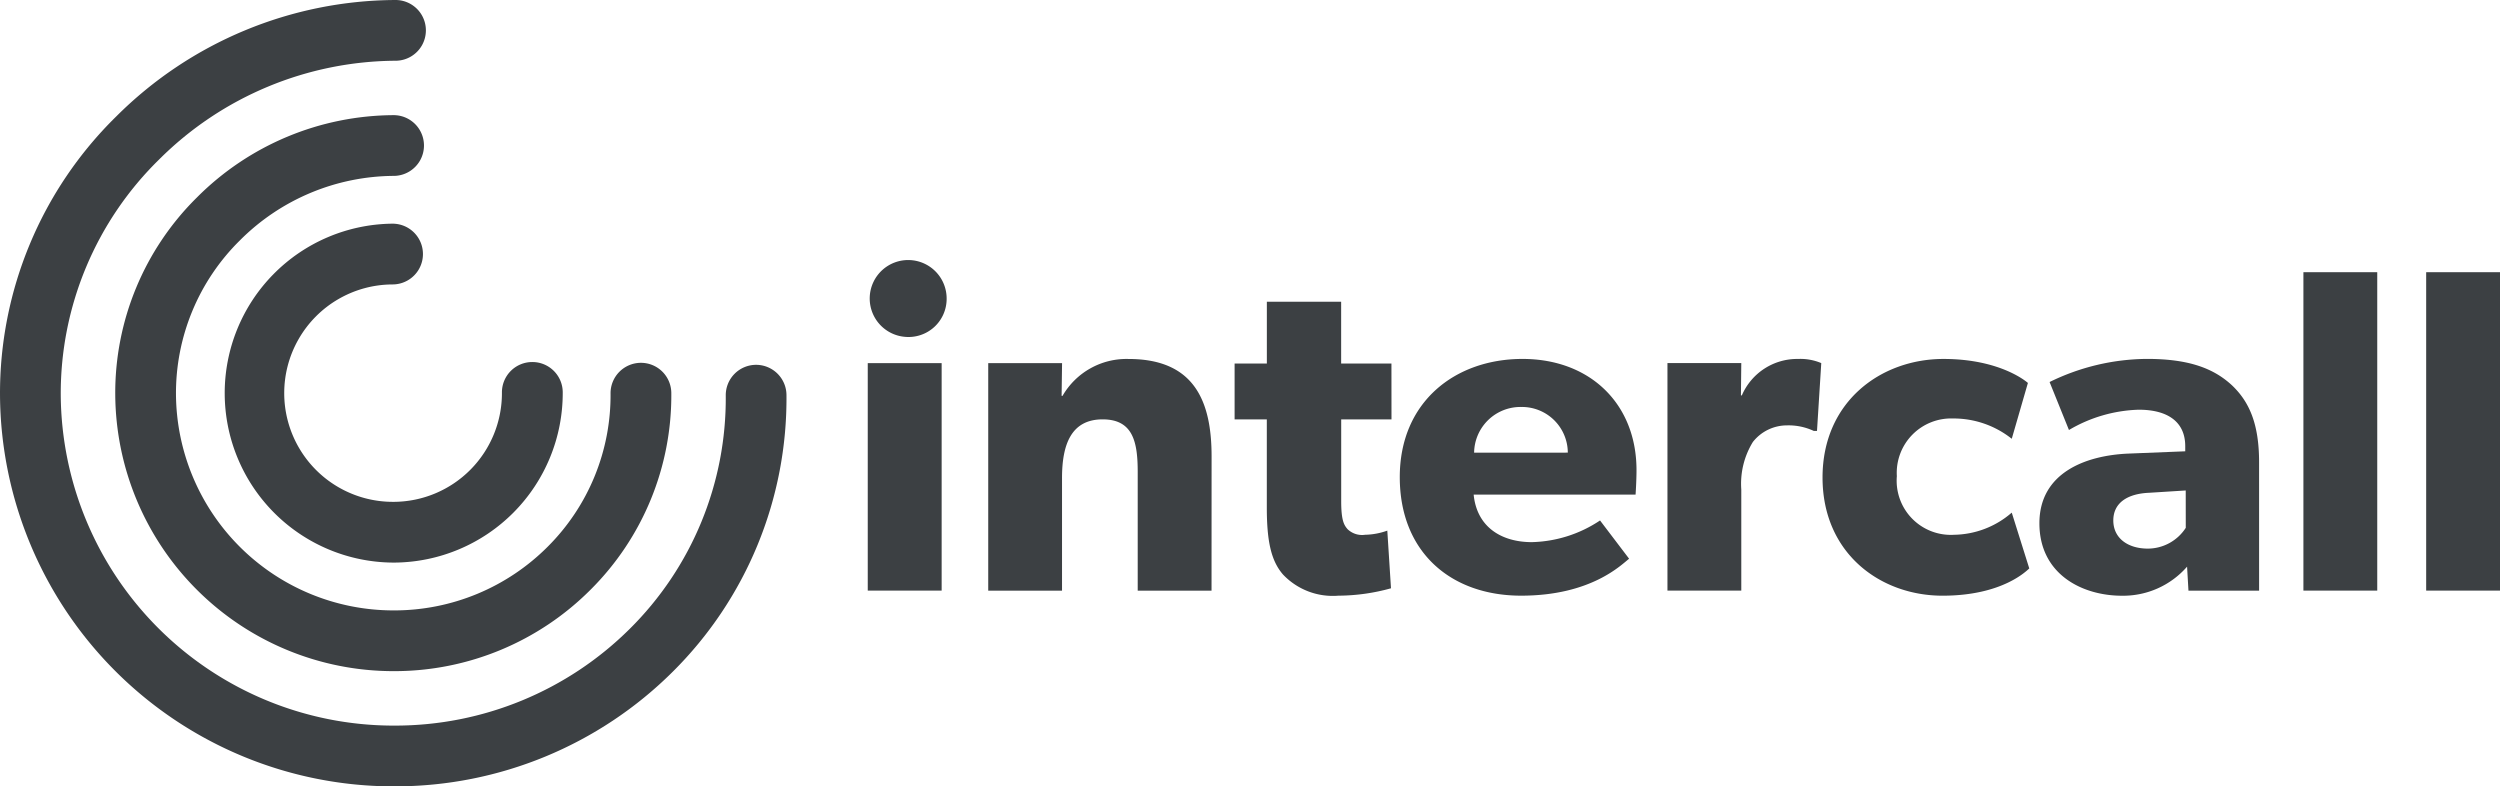 <svg xmlns="http://www.w3.org/2000/svg" width="194.656" height="61.228" viewBox="0 0 194.656 61.228">
  <g id="Group_772" data-name="Group 772" transform="translate(-145 -10814)">
    <path id="Path_198" data-name="Path 198" d="M47.278,59.37a13.195,13.195,0,0,1-.067-26.389h.012a2.365,2.365,0,0,1,.013,4.731,8.464,8.464,0,0,0,.044,16.928h.043a8.461,8.461,0,0,0,8.421-8.508A2.362,2.362,0,0,1,58.1,43.754h.013a2.364,2.364,0,0,1,2.366,2.35A13.2,13.2,0,0,1,47.35,59.37Z" transform="translate(128.337 10798.435)" fill="#3c4043"/>
    <path id="Path_199" data-name="Path 199" d="M48.688,69.229A21.668,21.668,0,0,1,27.043,47.7,21.382,21.382,0,0,1,33.4,32.348a21.764,21.764,0,0,1,15.344-6.41h.014a2.365,2.365,0,0,1,.013,4.729A17.065,17.065,0,0,0,36.737,35.7a16.7,16.7,0,0,0-4.966,11.975A16.94,16.94,0,0,0,48.688,64.5h.09a16.885,16.885,0,0,0,11.943-4.967A16.648,16.648,0,0,0,65.608,47.6a2.368,2.368,0,0,1,2.353-2.378h.013a2.365,2.365,0,0,1,2.365,2.353A21.342,21.342,0,0,1,64.07,62.869,21.582,21.582,0,0,1,48.8,69.229Z" transform="translate(126.931 10797.028)" fill="#3c4043"/>
    <path id="Path_200" data-name="Path 200" d="M50.182,79.693A30.655,30.655,0,0,1,19.564,49.237a30.181,30.181,0,0,1,9.055-21.71A30.964,30.964,0,0,1,50.39,18.465H50.4a2.365,2.365,0,0,1,.014,4.729A26.281,26.281,0,0,0,31.95,30.885a25.5,25.5,0,0,0-7.657,18.326A25.923,25.923,0,0,0,50.182,74.962h.137A25.911,25.911,0,0,0,68.6,67.426,25.252,25.252,0,0,0,76.072,49.25a2.366,2.366,0,0,1,2.353-2.379h.012A2.368,2.368,0,0,1,80.8,49.223a29.974,29.974,0,0,1-8.867,21.555,30.629,30.629,0,0,1-21.592,8.914Z" transform="translate(125.437 10795.535)" fill="#3c4043"/>
    <path id="Path_201" data-name="Path 201" d="M81.7,61.077H75.946V43.364H81.7ZM78.82,41.316a2.995,2.995,0,1,1,3.269-2.983,2.969,2.969,0,0,1-3.269,2.983" transform="translate(136.619 10798.909)" fill="#3c4043"/>
    <path id="Path_202" data-name="Path 202" d="M101.087,59.8H95.339V50.564c0-2.335-.36-4.1-2.732-4.1-2.479,0-3.161,2.012-3.161,4.563V59.8H83.7V42.084h5.749l-.036,2.551h.072a5.746,5.746,0,0,1,5.139-2.873c5.137,0,6.467,3.305,6.467,7.581Z" transform="translate(138.246 10800.189)" fill="#3c4043"/>
    <path id="Path_203" data-name="Path 203" d="M111.905,47.208h-3.916v6.36c0,1.509.216,1.868.5,2.192a1.627,1.627,0,0,0,1.365.431,5.37,5.37,0,0,0,1.725-.323l.287,4.49a15.475,15.475,0,0,1-4.1.576,5.336,5.336,0,0,1-4.312-1.652c-.9-1.043-1.257-2.516-1.257-5.211V47.208H99.689V42.86H102.2V38.047h5.785V42.86h3.916Z" transform="translate(141.44 10799.447)" fill="#3c4043"/>
    <path id="Path_204" data-name="Path 204" d="M123.49,49.055A3.571,3.571,0,0,0,119.86,45.5a3.608,3.608,0,0,0-3.665,3.557Zm5.281,3.269H116.16c.251,2.551,2.192,3.7,4.527,3.7A9.966,9.966,0,0,0,126,54.336l2.264,2.981c-.575.432-2.911,2.875-8.408,2.875-5.461,0-9.449-3.376-9.449-9.233s4.311-9.2,9.557-9.2,8.875,3.485,8.875,8.66c0,.861-.072,1.9-.072,1.9" transform="translate(143.583 10800.188)" fill="#3c4043"/>
    <path id="Path_205" data-name="Path 205" d="M139.423,47.365h-.252a4.62,4.62,0,0,0-2.084-.432,3.373,3.373,0,0,0-2.659,1.295,6.213,6.213,0,0,0-.9,3.7V59.8h-5.749V42.083h5.749L133.5,44.6h.071a4.687,4.687,0,0,1,4.384-2.839,4.149,4.149,0,0,1,1.8.323Z" transform="translate(147.053 10800.188)" fill="#3c4043"/>
    <path id="Path_206" data-name="Path 206" d="M153.942,58.073c-.179.144-2.048,2.12-6.755,2.12-4.851,0-9.343-3.305-9.343-9.2,0-5.928,4.563-9.233,9.415-9.233,4.527,0,6.575,1.868,6.575,1.868l-1.257,4.348a7.278,7.278,0,0,0-4.563-1.581,4.235,4.235,0,0,0-4.384,4.492,4.217,4.217,0,0,0,4.456,4.563,7,7,0,0,0,4.491-1.725Z" transform="translate(149.063 10800.189)" fill="#3c4043"/>
    <path id="Path_207" data-name="Path 207" d="M163.311,52l-2.839.179c-1.76.072-2.8.827-2.8,2.156,0,1.367,1.115,2.192,2.695,2.192a3.526,3.526,0,0,0,2.947-1.617Zm5.713,7.8h-5.5l-.108-1.868a6.606,6.606,0,0,1-5.067,2.264c-3.125,0-6.431-1.689-6.431-5.641s3.628-5.281,6.9-5.425l4.455-.179v-.4c0-1.869-1.329-2.839-3.629-2.839a11.323,11.323,0,0,0-5.425,1.58l-1.508-3.736a17.432,17.432,0,0,1,7.581-1.8c3.305,0,5.209.755,6.611,2.048,1.365,1.293,2.12,3.017,2.12,6Z" transform="translate(151.875 10800.189)" fill="#3c4043"/>
    <rect id="Rectangle_452" data-name="Rectangle 452" width="5.749" height="24.792" transform="translate(324.349 10835.194)" fill="#3c4043"/>
    <rect id="Rectangle_453" data-name="Rectangle 453" width="5.748" height="24.792" transform="translate(333.908 10835.194)" fill="#3c4043"/>
  </g>
</svg>
